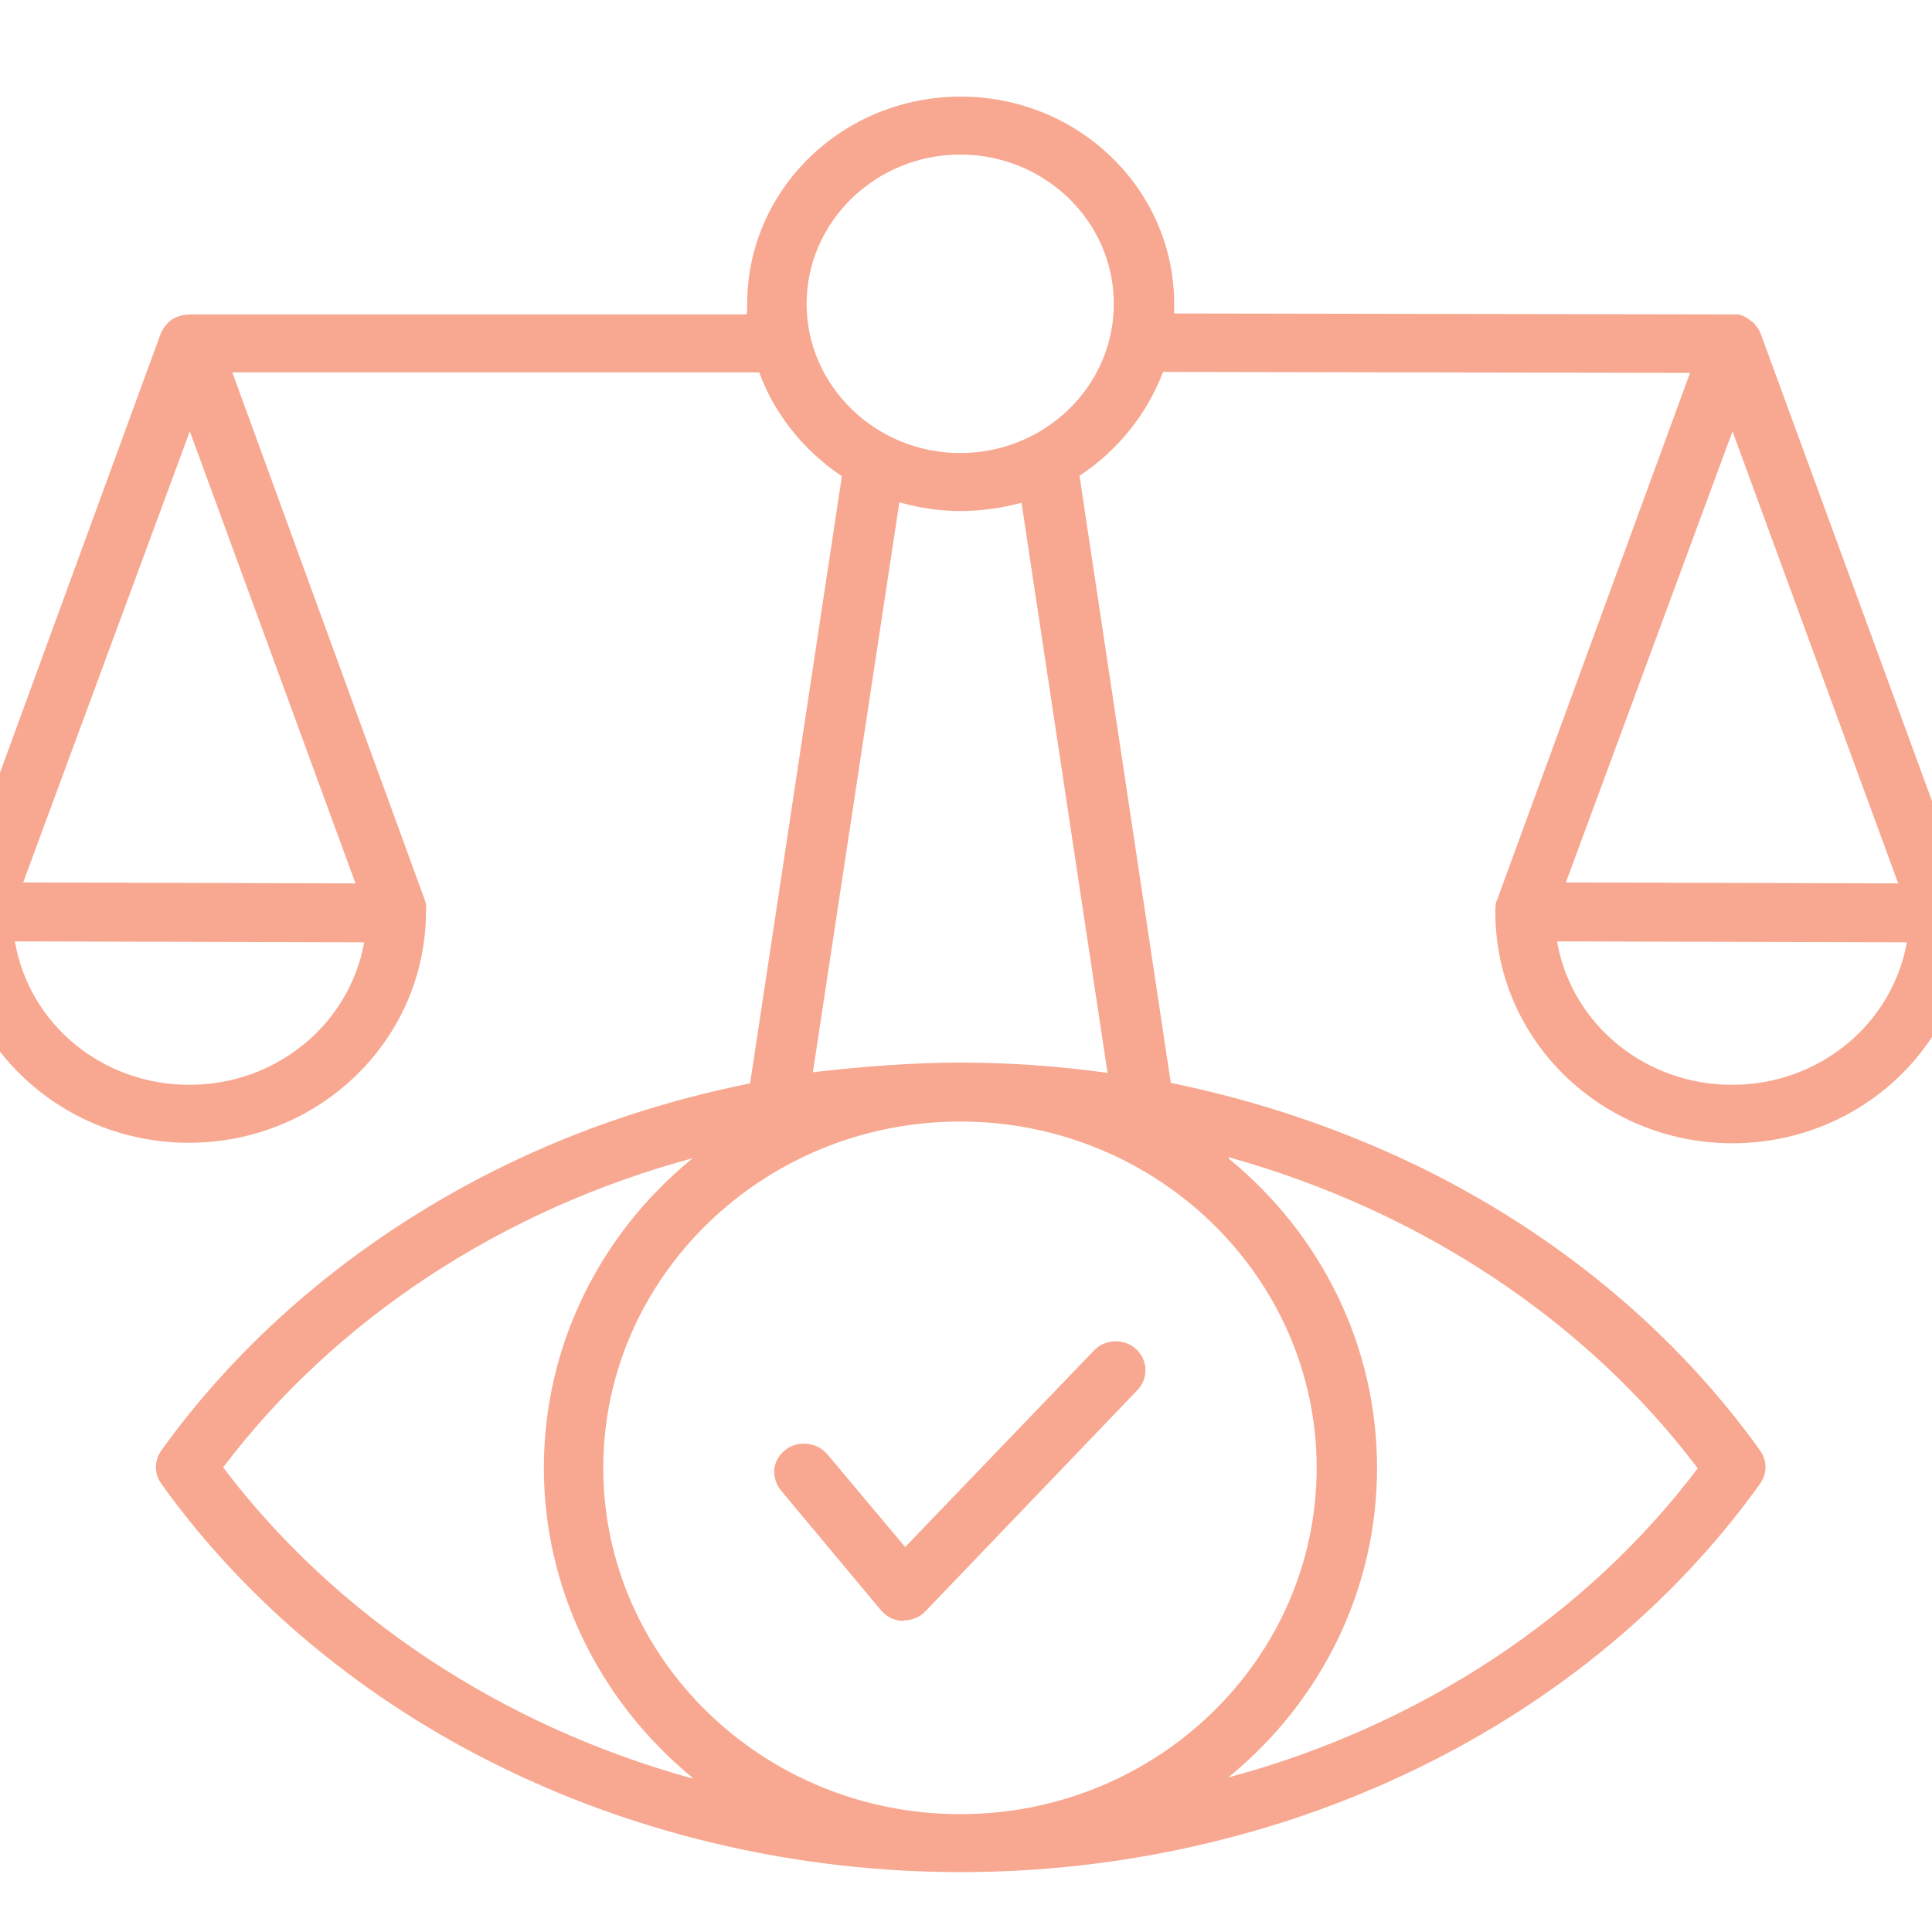 <svg viewBox="0 0 40 40" fill="none"
  xmlns="http://www.w3.org/2000/svg">
  <g clip-path="url(#clip0_2365_150)">
    <g clip-path="url(#clip1_2365_150)">
      <path d="M18.7 33.56C18.52 33.56 18.35 33.47 18.24 33.34L16.17 30.86C16.07 30.74 16.02 30.58 16.03 30.42C16.05 30.26 16.13 30.12 16.26 30.02C16.37 29.93 16.5 29.89 16.65 29.89C16.84 29.89 17.01 29.97 17.13 30.11L18.74 32.03L22.65 27.96C22.76 27.84 22.93 27.77 23.1 27.77C23.26 27.77 23.41 27.83 23.52 27.93C23.77 28.16 23.78 28.54 23.55 28.78L19.16 33.36C19.05 33.48 18.88 33.55 18.71 33.55H18.69L18.7 33.56ZM19.88 3.2C18.13 3.2 16.7 4.59 16.7 6.29C16.7 7.99 18.13 9.38 19.88 9.38C21.63 9.38 23.06 8 23.06 6.29C23.06 4.58 21.63 3.2 19.88 3.2ZM0.48 18.27L7.36 18.29L3.93 8.93L0.48 18.27ZM32.42 18.27L39.3 18.29L35.87 8.93L32.42 18.27ZM19.88 22C20.88 22 21.9 22.07 22.91 22.21H22.93L21.15 10.41C20.73 10.52 20.31 10.58 19.88 10.58C19.47 10.58 19.05 10.52 18.62 10.4L16.83 22.2C17.86 22.08 18.88 22 19.88 22ZM0.31 19.5C0.61 21.22 2.13 22.46 3.92 22.46C5.71 22.46 7.23 21.22 7.54 19.51L0.31 19.49V19.5ZM32.24 19.51C32.55 21.22 34.07 22.46 35.86 22.46C37.65 22.46 39.17 21.22 39.48 19.51L32.24 19.49V19.51ZM25.43 23.98C27.39 25.58 28.51 27.91 28.51 30.39C28.51 32.87 27.39 35.2 25.43 36.8C29.39 35.74 32.84 33.46 35.15 30.4C32.84 27.34 29.4 25.06 25.44 23.96V23.98H25.43ZM14.34 23.98C10.37 25.05 6.93 27.33 4.62 30.38C6.94 33.45 10.38 35.73 14.33 36.82V36.8C12.39 35.2 11.26 32.87 11.26 30.39C11.26 27.91 12.38 25.58 14.34 23.98ZM19.88 23.22C15.81 23.22 12.49 26.44 12.49 30.39C12.49 34.34 15.8 37.56 19.88 37.56C23.96 37.56 27.26 34.34 27.26 30.39C27.26 26.44 23.95 23.22 19.88 23.22ZM19.88 38.76C16.6 38.76 13.33 38.02 10.45 36.62C7.56 35.22 5.1 33.18 3.34 30.72C3.19 30.51 3.19 30.24 3.34 30.03C5.1 27.58 7.56 25.54 10.45 24.13C12.03 23.36 13.74 22.79 15.53 22.43L17.43 9.86C16.64 9.33 16.03 8.57 15.72 7.71H4.81L8.79 18.62C8.82 18.69 8.83 18.78 8.82 18.86C8.82 21.52 6.62 23.66 3.91 23.66C1.2 23.66 -1 21.52 -1 18.89C-1 18.77 -1 18.69 -0.96 18.62L3.33 6.9C3.36 6.84 3.38 6.8 3.42 6.75L3.5 6.66L3.55 6.62L3.64 6.57L3.73 6.54C3.73 6.54 3.78 6.53 3.8 6.52H3.85C3.85 6.52 3.89 6.51 3.92 6.51H15.46C15.47 6.43 15.47 6.36 15.47 6.29C15.47 3.92 17.45 2 19.89 2C22.33 2 24.31 3.92 24.31 6.29C24.31 6.36 24.31 6.42 24.31 6.49L35.87 6.51C35.87 6.51 35.93 6.51 35.96 6.51C36.01 6.51 36.04 6.52 36.06 6.53L36.13 6.56C36.13 6.56 36.2 6.6 36.22 6.62C36.25 6.64 36.27 6.66 36.29 6.67C36.32 6.7 36.34 6.72 36.35 6.74C36.4 6.8 36.43 6.85 36.45 6.9L40.75 18.63C40.78 18.7 40.79 18.78 40.78 18.87C40.78 21.53 38.58 23.67 35.87 23.67C33.16 23.67 30.96 21.53 30.96 18.89C30.96 18.77 30.96 18.69 31 18.62L34.99 7.72L24.08 7.7C23.75 8.57 23.14 9.33 22.35 9.85L24.24 22.42C26.05 22.79 27.75 23.37 29.33 24.13C32.22 25.53 34.68 27.57 36.44 30.03C36.59 30.24 36.59 30.51 36.44 30.72C34.68 33.18 32.22 35.22 29.33 36.62C26.45 38.02 23.19 38.76 19.9 38.76" fill="#F8A890"/>
    </g>
  </g>
  <defs>
    <clipPath id="clip0_2365_150">
      <rect width="40" height="40" fill="white"/>
    </clipPath>
    <clipPath id="clip1_2365_150">
      <rect width="41.77" height="36.76" fill="white" transform="translate(-1 2)"/>
    </clipPath>
  </defs>
</svg>
